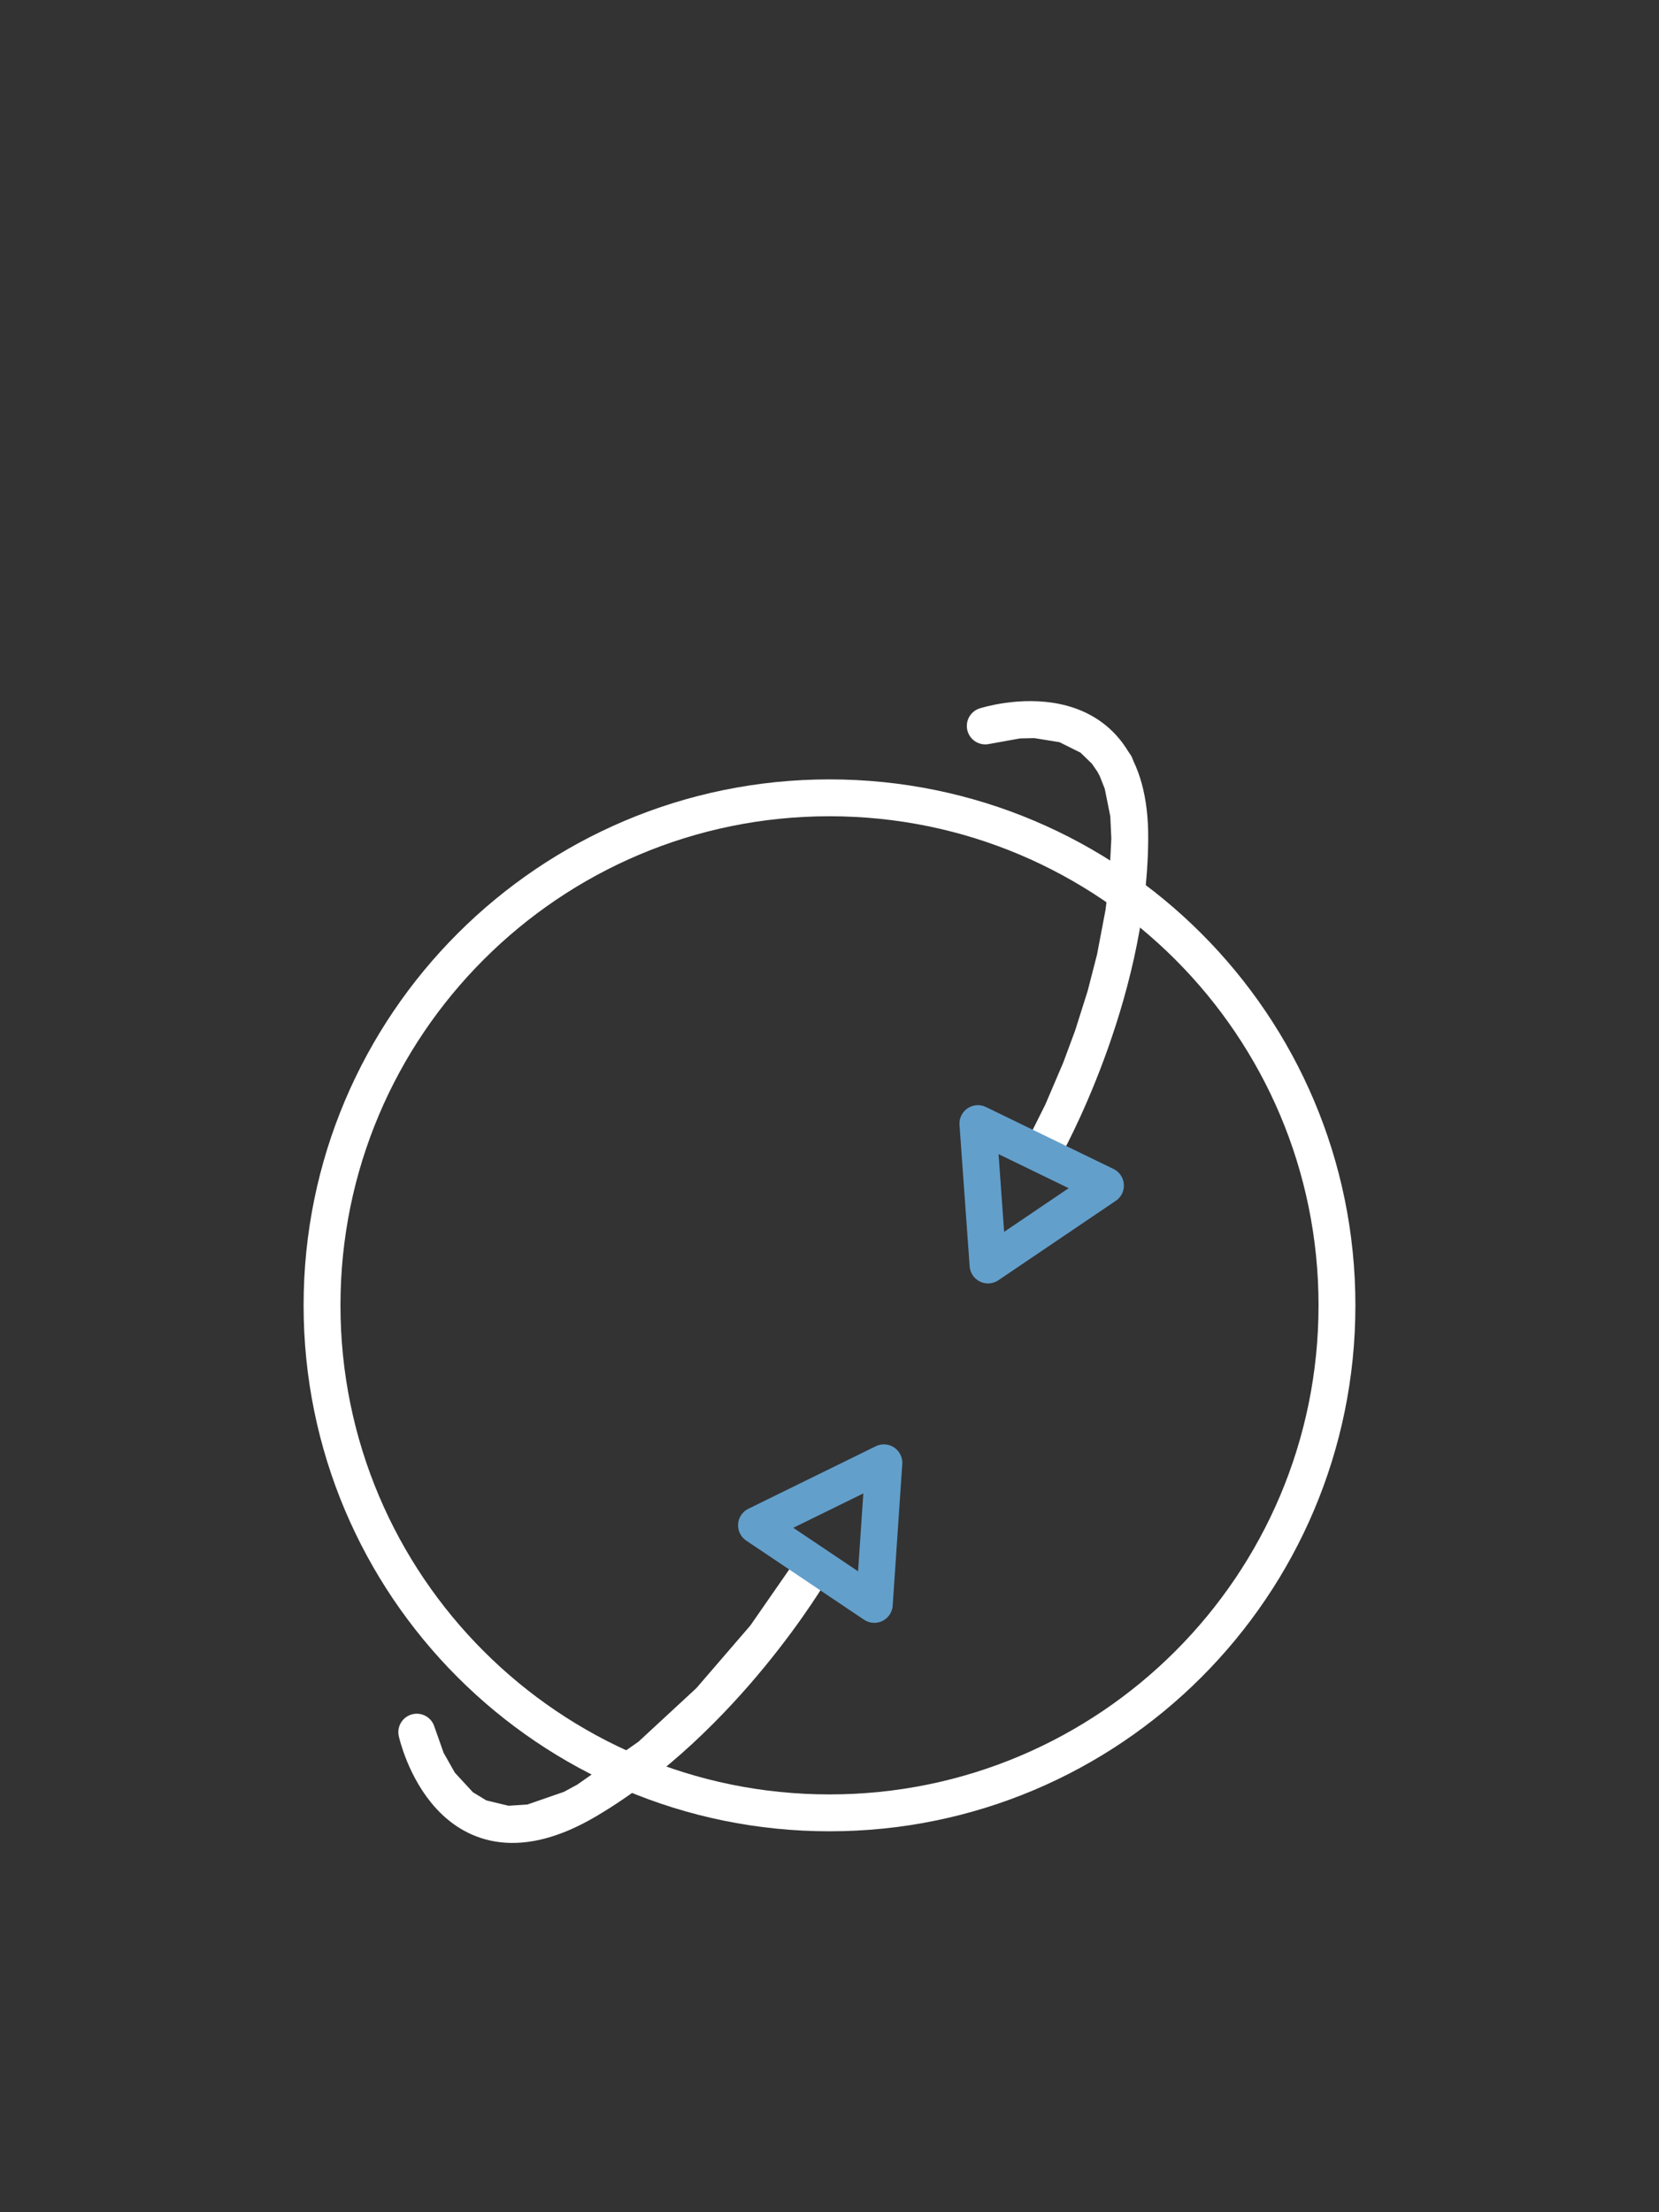 <?xml version="1.0" encoding="UTF-8"?> <svg xmlns="http://www.w3.org/2000/svg" width="90" height="120" viewBox="0 0 90 120" fill="none"><rect x="0" y="0" width="90" height="120" fill="#333333" stroke="none"/><path d="M72.53 70.807C72.53 86.017 60.2 98.337 45 98.337C29.8 98.337 17.47 86.017 17.47 70.807C17.47 55.607 29.8 43.277 45 43.277C60.2 43.277 72.53 55.607 72.53 70.807Z" stroke="white" stroke-width="2" stroke-miterlimit="10"></path><path d="M61.29 45.489C61.34 36.839 53.45 39.379 53.45 39.379L55.243 39.056L56.179 39.037L57.786 39.296L59.2 40L60 40.774L60.5 41.5L60.895 42.5L61.229 44.16L61.29 45.489ZM61.29 45.489C61.24 54.139 56.64 62.289 56.64 62.289L57.617 60.334L58.614 58L59.274 56.218L59.97 54.017L60.489 52L60.965 49.5L61.173 47.797L61.29 45.489ZM31.84 97.659C24.39 102.059 22.61 93.959 22.61 93.959L23.154 95.5L23.862 96.75L25.015 98L26 98.598L27.5 98.959L28.81 98.874L31 98.115L31.84 97.659ZM31.84 97.659C39.29 93.259 44.01 85.169 44.01 85.169L41.5 88.784L38.5 92.265L35.266 95.257L31.84 97.659Z" stroke="white" stroke-width="2" stroke-miterlimit="10" stroke-linecap="round" stroke-linejoin="round"></path><path d="M47.43 87.029L47.95 79.349L41.04 82.739L47.43 87.029Z" stroke="#639FCB" stroke-width="2" stroke-miterlimit="10" stroke-linecap="round" stroke-linejoin="round"></path><path d="M59.97 64.309L53.6 68.619L53.05 60.949L59.97 64.309Z" stroke="#639FCB" stroke-width="2" stroke-miterlimit="10" stroke-linecap="round" stroke-linejoin="round"></path></svg> 